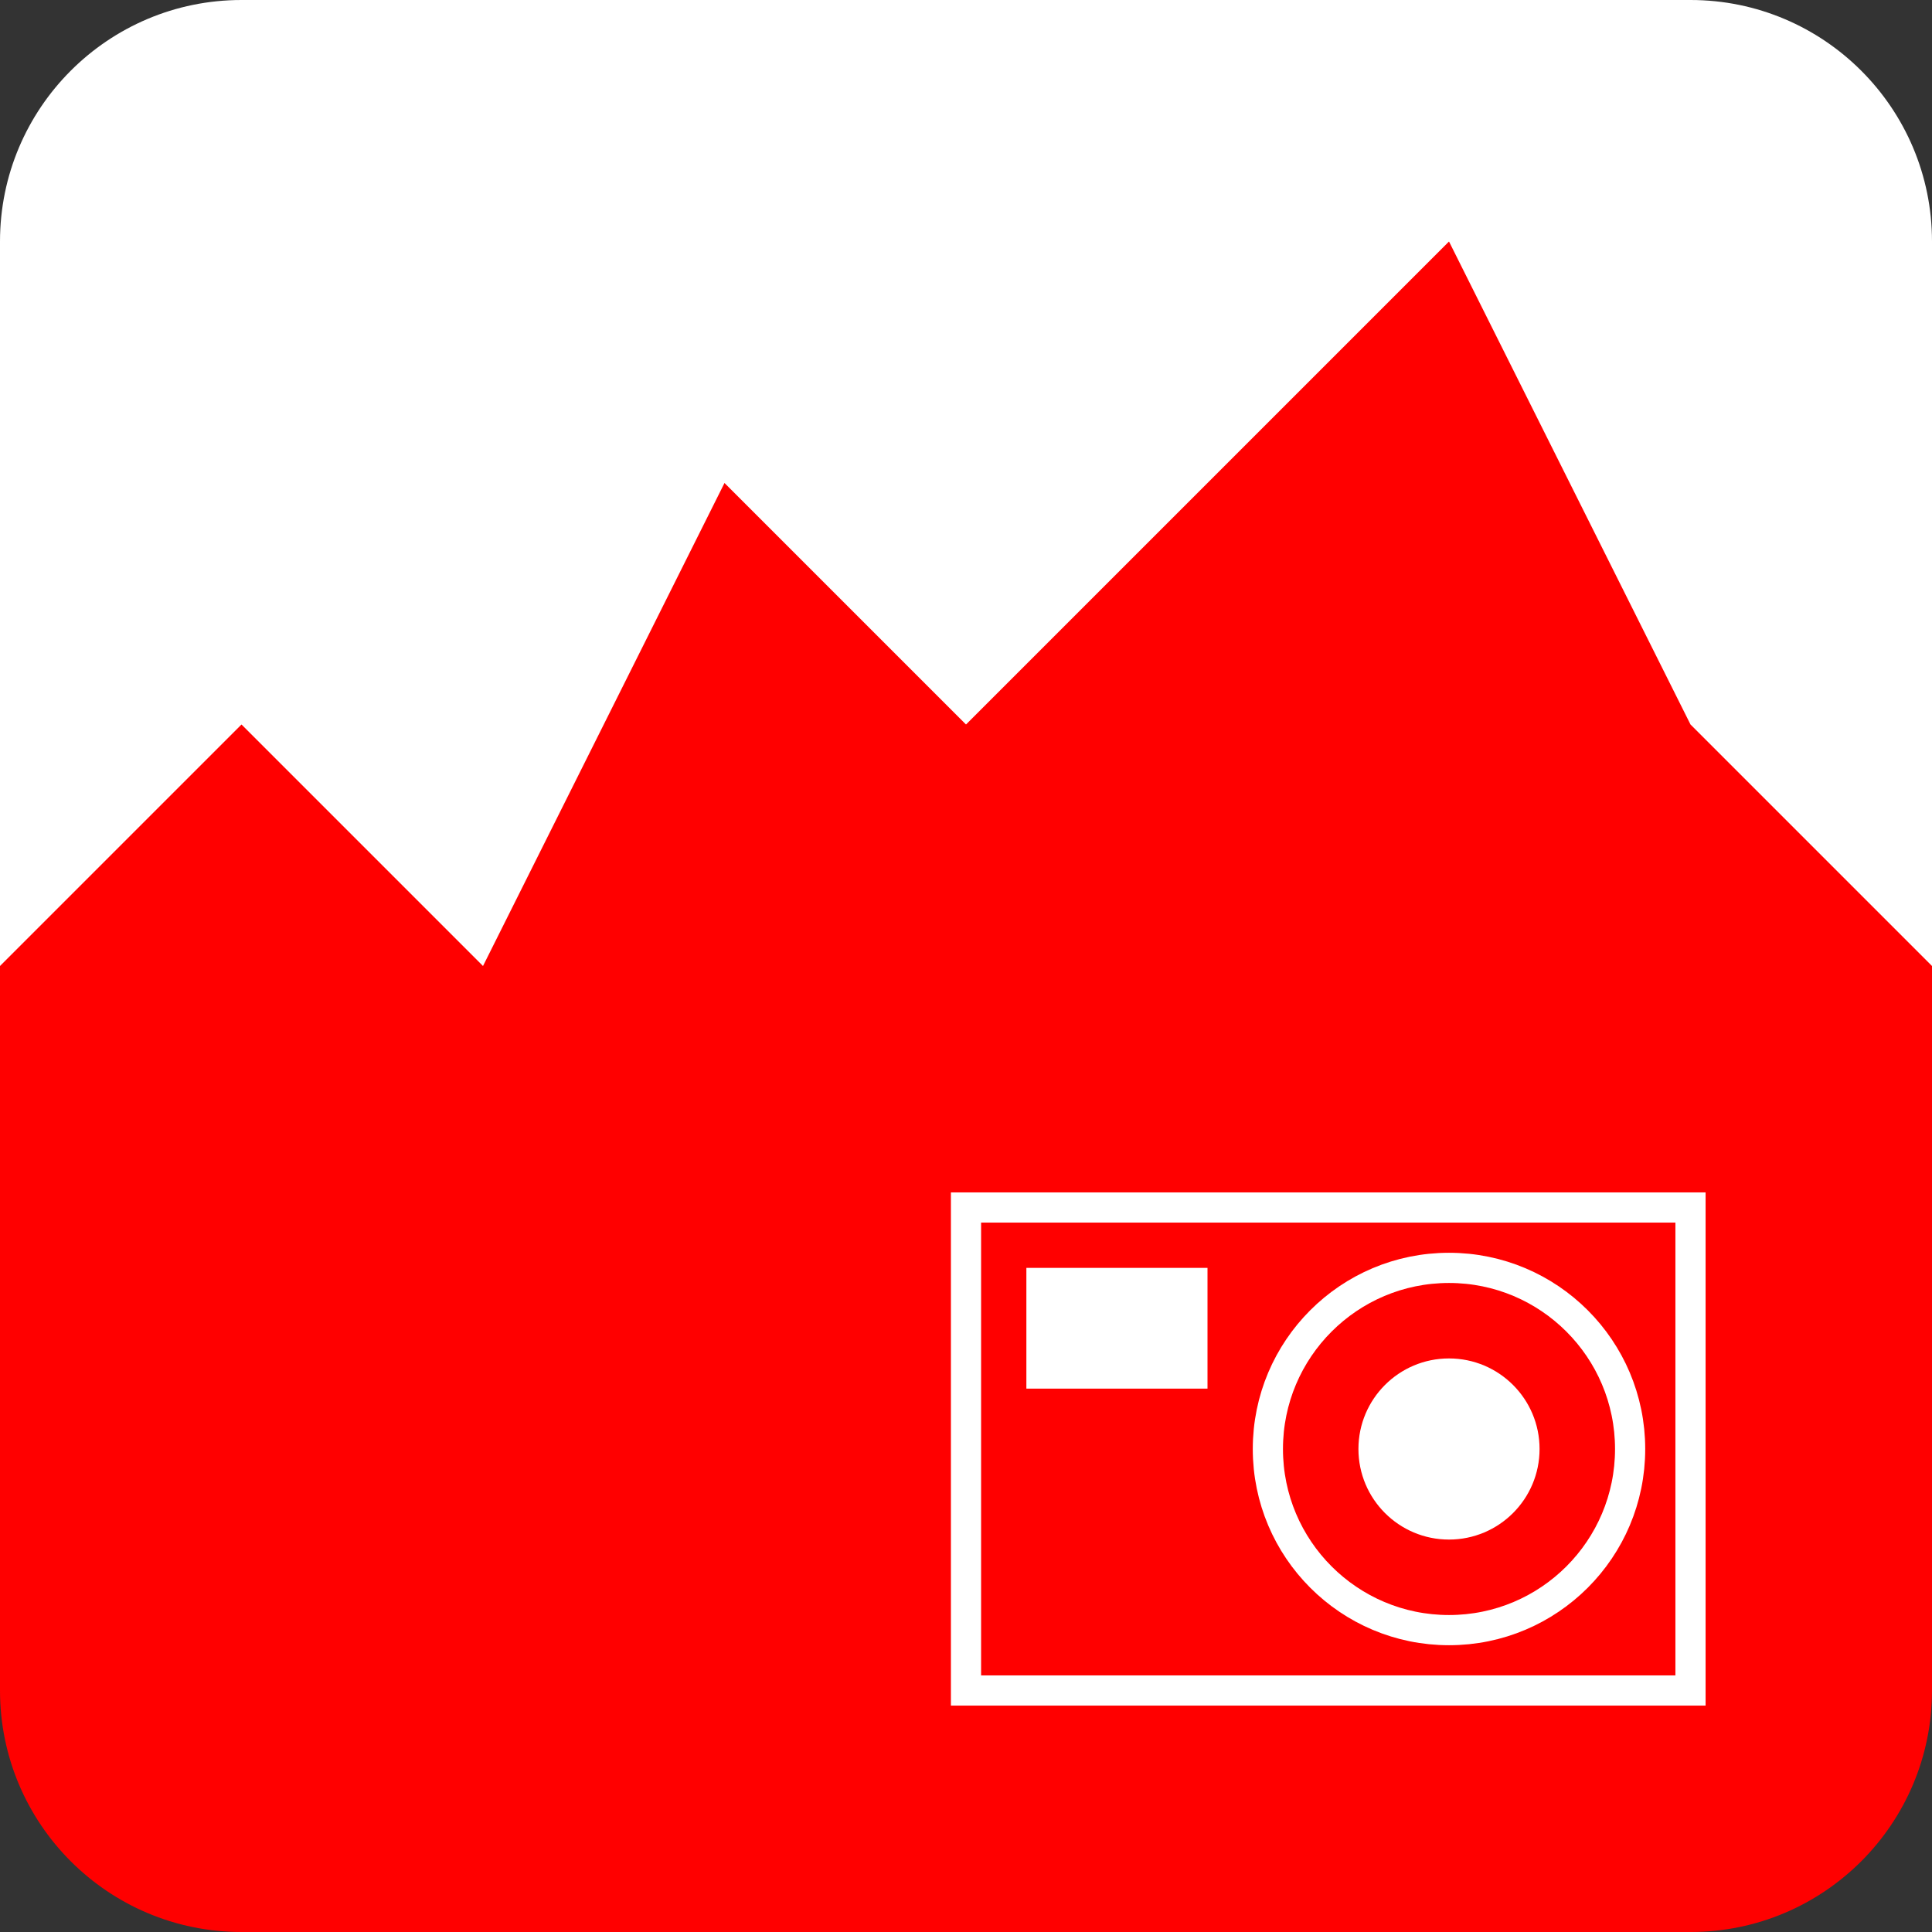 <?xml version="1.0" encoding="UTF-8" standalone="yes"?>
<svg xmlns="http://www.w3.org/2000/svg" width="200" height="200" viewBox="0 0 32 32">
  <rect x="0" y="0" width="32" height="32" fill="#333333" stroke="none"/>
  <title>Logo schweizorama.ch</title>
  <desc>Logo schweizorama.ch mit Fotoapparat und runden Ecken</desc> 
  <rect x="4" y="0" width="24" height="6" fill="white" />
  <rect x="0" y="4" width="32" height="16" fill="white" />
  <circle cx="4" cy="4" r="4" fill="white" />
  <circle cx="28" cy="4" r="4" fill="white" />
    
  <path d="M0,16 l4,-4 l4,4 l4,-8 l4,4 l8,-8 l4,8 l4,4 L32,28 L0,28 z" fill="red" />
  <rect x="4" y="26" width="24" height="6" fill="red" />  
  <circle cx="4" cy="28" r="4" fill="red" />
  <circle cx="28" cy="28" r="4" fill="red" /> 

  <rect x="16" y="20" width="12" height="8" fill="none" stroke="white" stroke-width="0.5" />
  <rect x="17" y="21" width="3" height="2" fill="white" />
  <circle cx="24" cy="24" r="3" fill="none" stroke="white" stroke-width="0.5" />
  <circle cx="24" cy="24" r="1.5" fill="white" />
</svg>